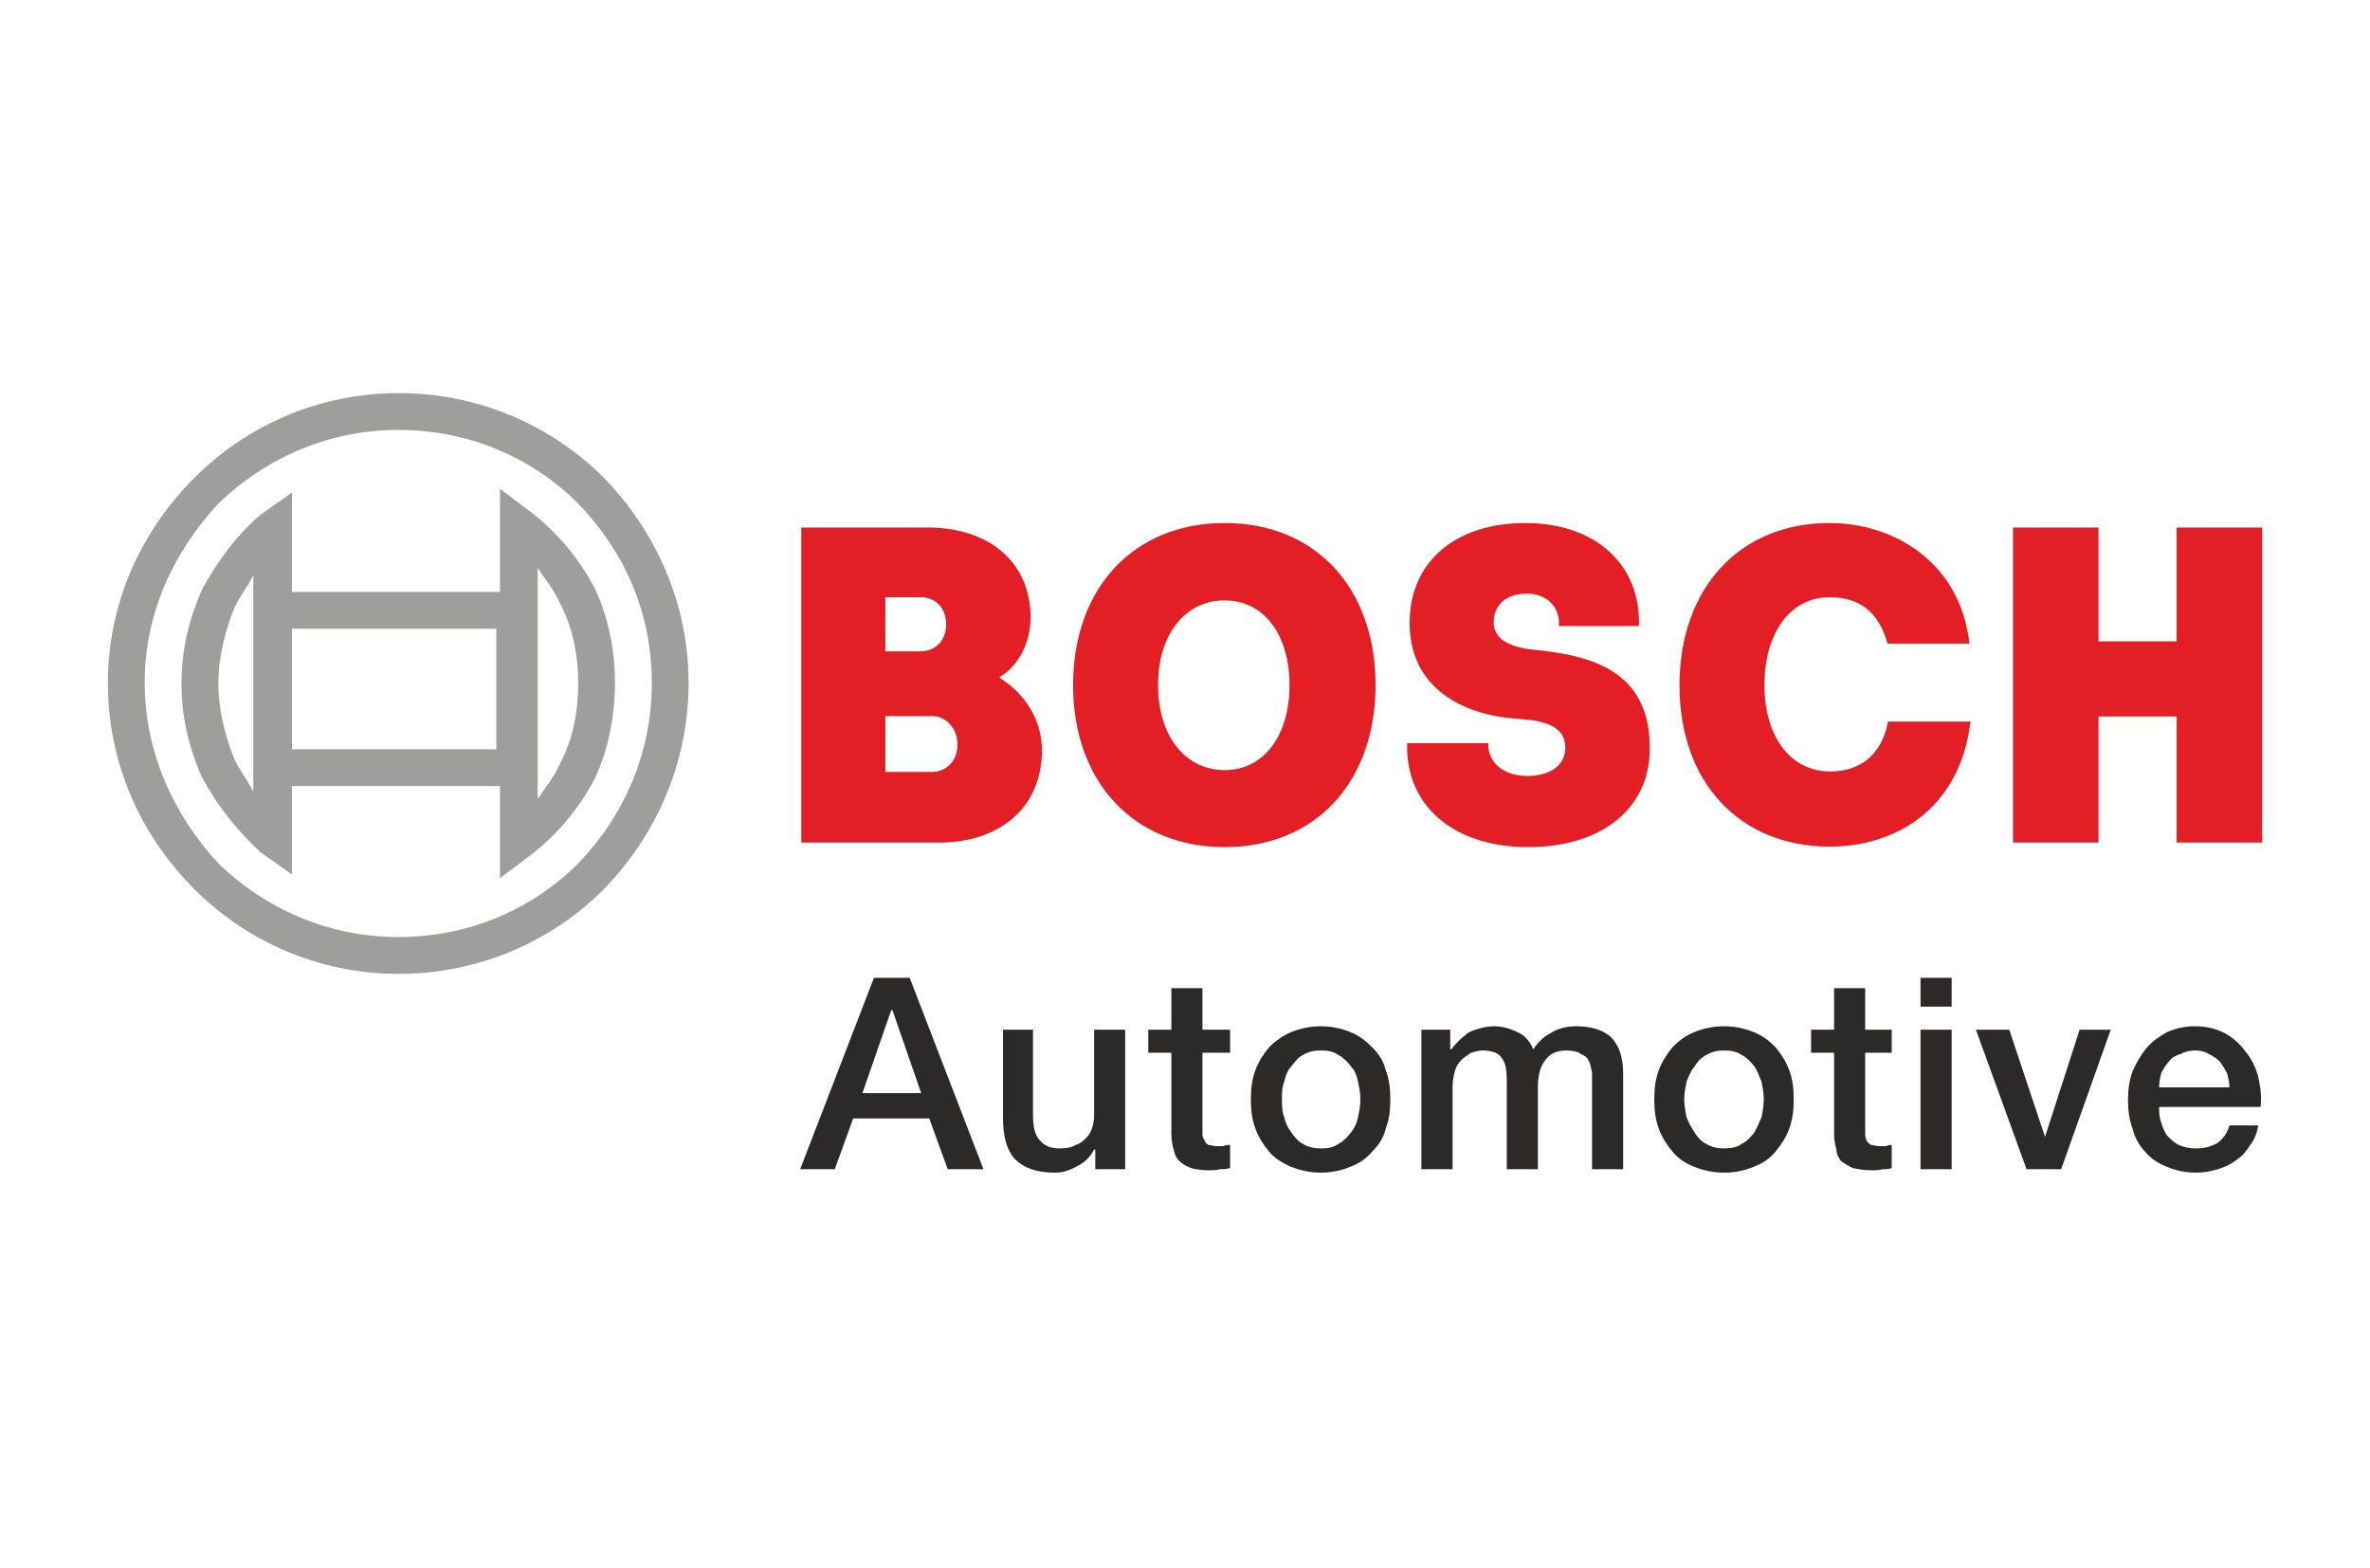 <?xml version="1.0" encoding="UTF-8" standalone="no"?>
<svg
   xmlns:dc="http://purl.org/dc/elements/1.1/"
   xmlns:cc="http://creativecommons.org/ns#"
   xmlns:rdf="http://www.w3.org/1999/02/22-rdf-syntax-ns#"
   xmlns:svg="http://www.w3.org/2000/svg"
   xmlns="http://www.w3.org/2000/svg"
   id="svg33"
   viewBox="0 0 384 254.03"
   style="shape-rendering:geometricPrecision; text-rendering:geometricPrecision; image-rendering:optimizeQuality; fill-rule:evenodd; clip-rule:evenodd"
   version="1.1"
   height="254px"
   width="384px"
   xml:space="preserve">
 <defs
   id="defs4">
  <style
   id="style2"
   type="text/css">
   <![CDATA[
    .fil2 {fill:#9E9E9D}
    .fil1 {fill:#2B2A29}
    .fil0 {fill:#E31E25;fill-rule:nonzero}
   ]]>
  </style>
 </defs>
 <g
   id="å_x203a__x00be_å_x00b1__x201a__x0020_1">
  <path
   id="path7"
   d="M166.98 100.07c0,-8.9 -6.65,-14.59 -16.66,-14.59l-20.5 0 0 51.06 22.27 0c10.09,0 16.73,-5.84 16.73,-14.96 0,-4.66 -2.48,-9.04 -6.96,-11.81 3.84,-2.26 5.12,-6.57 5.12,-9.7zm-23.54 5.47l0 -8.76 5.68 0c2.56,0 4.25,1.83 4.17,4.6 -0.08,2.48 -1.77,4.16 -4.17,4.16l-5.68 0zm0 19.55l0 -9.05 7.52 0c2.33,0 4.17,1.9 4.17,4.67 0,2.62 -1.84,4.38 -4.17,4.38l-7.52 0zm79.44 -14.08c0,-15.76 -9.77,-26.26 -24.43,-26.26 -14.73,0 -24.58,10.5 -24.58,26.26 0,15.75 9.85,26.26 24.58,26.26 14.66,0 24.43,-10.51 24.43,-26.26zm-35.24 0c0,-8.17 4.32,-13.72 10.81,-13.72 6.33,0 10.49,5.55 10.49,13.72 0,8.17 -4.16,13.78 -10.49,13.78 -6.49,0 -10.81,-5.61 -10.81,-13.78zm40.36 9.41c-0.32,10.14 7.53,16.85 19.62,16.85 11.85,0 19.7,-6.2 19.7,-15.98 0,-12.4 -8.97,-15.1 -19.14,-16.04 -4.32,-0.51 -6.16,-2.12 -6.16,-4.38 0,-2.92 2.08,-4.67 5.36,-4.67 3.28,0 5.45,2.19 5.21,5.25l12.97 0c0.32,-9.99 -7.05,-16.7 -18.42,-16.7 -11.21,0 -18.74,6.2 -18.74,16.19 0,10.65 8.73,14.95 17.46,15.54 2.8,0.22 7.77,0.51 7.77,4.67 0,2.91 -2.49,4.59 -6.17,4.59 -3.84,0 -6.41,-2.19 -6.33,-5.32l-13.13 0zm44.13 -9.34c0,15.68 9.76,26.11 24.34,26.11 10.33,0 21.06,-5.76 22.82,-20.27l-13.37 0c-1.04,5.54 -4.65,8.09 -9.37,8.09 -6.41,0 -10.65,-5.61 -10.65,-14 0,-8.54 4.24,-14.23 10.57,-14.23 4.72,0 7.93,2.27 9.37,7.52l13.29 0c-1.6,-13.64 -12.73,-19.55 -22.66,-19.55 -14.58,0 -24.34,10.5 -24.34,26.33zm80.56 5.03l0 20.43 13.85 0 0 -51.06 -13.85 0 0 18.45 -12.66 0 0 -18.45 -13.85 0 0 51.06 13.85 0 0 -20.43 12.66 0z"
   class="fil0" />
  <g
   id="_1309485393568">
   <path
   id="path9"
   d="M141.6 158.45l5.79 0 11.95 31.01 -5.79 0 -2.99 -8.22 -12.33 0 -2.98 8.22 -5.61 0 11.96 -31.01zm-1.87 18.68l9.52 0 -4.66 -13.45 -0.19 0 -4.67 13.45z"
   class="fil1" />
   <path
   id="path11"
   d="M182.31 189.46l-4.85 0 0 -3.18 -0.19 0c-0.56,1.12 -1.49,2.06 -2.61,2.62 -1.31,0.74 -2.43,1.12 -3.74,1.12 -2.99,0 -5.04,-0.75 -6.54,-2.25 -1.3,-1.49 -1.87,-3.73 -1.87,-6.53l0 -14.38 4.86 0 0 13.82c0,2.05 0.38,3.36 1.12,4.11 0.75,0.93 1.87,1.31 3.18,1.31 1.12,0 2.05,-0.19 2.61,-0.57 0.75,-0.18 1.31,-0.74 1.87,-1.3 0.37,-0.38 0.75,-1.12 0.93,-1.87 0.19,-0.75 0.19,-1.49 0.19,-2.43l0 -13.07 5.04 0 0 22.6z"
   class="fil1" />
   <path
   id="path13"
   d="M186.05 166.86l3.74 0 0 -6.73 5.04 0 0 6.73 4.48 0 0 3.73 -4.48 0 0 11.96c0,0.56 0,0.93 0,1.3 0,0.38 0.19,0.75 0.37,0.94 0,0.37 0.37,0.56 0.56,0.74 0.37,0 0.75,0.19 1.31,0.19 0.37,0 0.75,0 1.12,0 0.37,-0.19 0.75,-0.19 1.12,-0.19l0 3.74c-0.56,0.19 -1.12,0.19 -1.68,0.19 -0.56,0.18 -1.12,0.18 -1.68,0.18 -1.31,0 -2.24,-0.18 -2.99,-0.37 -0.93,-0.37 -1.5,-0.75 -1.87,-1.12 -0.56,-0.56 -0.74,-1.12 -0.93,-1.87 -0.19,-0.75 -0.37,-1.49 -0.37,-2.43l0 -13.26 -3.74 0 0 -3.73z"
   class="fil1" />
   <path
   id="path15"
   d="M214.07 190.02c-1.87,0 -3.37,-0.38 -4.86,-0.93 -1.31,-0.57 -2.61,-1.32 -3.55,-2.44 -0.93,-1.12 -1.68,-2.23 -2.24,-3.73 -0.56,-1.49 -0.75,-2.99 -0.75,-4.86 0,-1.68 0.19,-3.17 0.75,-4.67 0.56,-1.49 1.31,-2.61 2.24,-3.73 0.94,-0.94 2.24,-1.87 3.55,-2.43 1.49,-0.56 2.99,-0.93 4.86,-0.93 1.68,0 3.36,0.37 4.67,0.93 1.49,0.56 2.61,1.49 3.55,2.43 1.12,1.12 1.86,2.24 2.23,3.73 0.57,1.5 0.75,2.99 0.75,4.67 0,1.87 -0.18,3.37 -0.75,4.86 -0.37,1.5 -1.11,2.61 -2.23,3.73 -0.94,1.12 -2.06,1.87 -3.55,2.44 -1.31,0.55 -2.99,0.93 -4.67,0.93zm0 -3.92c1.12,0 2.05,-0.19 2.8,-0.75 0.75,-0.38 1.49,-1.12 2.05,-1.87 0.56,-0.75 0.93,-1.49 1.12,-2.43 0.19,-0.93 0.38,-1.87 0.38,-2.99 0,-0.93 -0.19,-1.86 -0.38,-2.8 -0.19,-0.93 -0.56,-1.87 -1.12,-2.43 -0.56,-0.74 -1.3,-1.49 -2.05,-1.86 -0.75,-0.56 -1.68,-0.75 -2.8,-0.75 -1.12,0 -2.06,0.19 -2.99,0.75 -0.75,0.37 -1.31,1.12 -1.87,1.86 -0.56,0.56 -0.93,1.5 -1.12,2.43 -0.38,0.94 -0.38,1.87 -0.38,2.8 0,1.12 0,2.06 0.38,2.99 0.19,0.94 0.56,1.68 1.12,2.43 0.56,0.75 1.12,1.49 1.87,1.87 0.93,0.56 1.87,0.75 2.99,0.75z"
   class="fil1" />
   <path
   id="path17"
   d="M230.31 166.86l4.67 0 0 3.17 0.19 0c0.38,-0.56 0.75,-0.93 1.31,-1.49 0.37,-0.38 0.93,-0.75 1.31,-1.12 0.56,-0.38 1.3,-0.56 1.86,-0.75 0.75,-0.19 1.5,-0.37 2.43,-0.37 1.31,0 2.62,0.37 3.74,0.93 1.31,0.56 2.05,1.49 2.61,2.8 0.75,-1.12 1.68,-2.05 2.8,-2.61 1.13,-0.75 2.62,-1.12 4.11,-1.12 2.43,0 4.3,0.56 5.61,1.68 1.3,1.3 2.05,3.17 2.05,5.97l0 15.51 -5.04 0 0 -13.26c0,-0.75 0,-1.68 0,-2.43 -0.19,-0.75 -0.19,-1.31 -0.56,-1.87 -0.19,-0.56 -0.75,-0.93 -1.31,-1.12 -0.37,-0.37 -1.31,-0.56 -2.24,-0.56 -1.68,0 -2.8,0.56 -3.55,1.68 -0.75,0.93 -1.12,2.43 -1.12,4.3l0 13.26 -5.04 0 0 -14.38c0,-1.69 -0.19,-2.81 -0.75,-3.55 -0.56,-0.94 -1.68,-1.31 -3.17,-1.31 -0.57,0 -1.31,0.19 -1.87,0.37 -0.56,0.38 -1.12,0.75 -1.5,1.12 -0.56,0.56 -0.93,1.12 -1.12,1.87 -0.18,0.75 -0.37,1.5 -0.37,2.43l0 13.45 -5.05 0 0 -22.6z"
   class="fil1" />
   <path
   id="path19"
   d="M279.44 190.02c-1.87,0 -3.55,-0.38 -4.86,-0.93 -1.49,-0.57 -2.61,-1.32 -3.55,-2.44 -0.93,-1.12 -1.68,-2.23 -2.24,-3.73 -0.56,-1.49 -0.75,-2.99 -0.75,-4.86 0,-1.68 0.19,-3.17 0.75,-4.67 0.56,-1.49 1.31,-2.61 2.24,-3.73 0.94,-0.94 2.06,-1.87 3.55,-2.43 1.31,-0.56 2.99,-0.93 4.86,-0.93 1.68,0 3.36,0.37 4.67,0.93 1.49,0.56 2.61,1.49 3.55,2.43 0.93,1.12 1.68,2.24 2.24,3.73 0.56,1.5 0.74,2.99 0.74,4.67 0,1.87 -0.18,3.37 -0.74,4.86 -0.56,1.5 -1.31,2.61 -2.24,3.73 -0.94,1.12 -2.06,1.87 -3.55,2.44 -1.31,0.55 -2.99,0.93 -4.67,0.93zm0 -3.92c0.93,0 2.05,-0.19 2.8,-0.75 0.75,-0.38 1.49,-1.12 2.05,-1.87 0.38,-0.75 0.75,-1.49 1.13,-2.43 0.18,-0.93 0.37,-1.87 0.37,-2.99 0,-0.93 -0.19,-1.86 -0.37,-2.8 -0.38,-0.93 -0.75,-1.87 -1.13,-2.43 -0.56,-0.74 -1.3,-1.49 -2.05,-1.86 -0.75,-0.56 -1.87,-0.75 -2.8,-0.75 -1.12,0 -2.06,0.19 -2.99,0.75 -0.75,0.37 -1.49,1.12 -1.87,1.86 -0.56,0.56 -0.93,1.5 -1.3,2.43 -0.19,0.94 -0.38,1.87 -0.38,2.8 0,1.12 0.19,2.06 0.38,2.99 0.37,0.94 0.74,1.68 1.3,2.43 0.38,0.75 1.12,1.49 1.87,1.87 0.93,0.56 1.87,0.75 2.99,0.75z"
   class="fil1" />
   <path
   id="path21"
   d="M293.45 166.86l3.73 0 0 -6.73 5.04 0 0 6.73 4.3 0 0 3.73 -4.3 0 0 11.96c0,0.56 0,0.93 0,1.3 0,0.38 0.19,0.75 0.19,0.94 0.19,0.37 0.56,0.56 0.75,0.74 0.37,0 0.75,0.19 1.31,0.19 0.37,0 0.74,0 1.12,0 0.37,-0.19 0.75,-0.19 0.93,-0.19l0 3.74c-0.37,0.19 -0.93,0.19 -1.49,0.19 -0.56,0.18 -1.12,0.18 -1.69,0.18 -1.3,0 -2.24,-0.18 -3.17,-0.37 -0.75,-0.37 -1.31,-0.75 -1.87,-1.12 -0.37,-0.56 -0.74,-1.12 -0.74,-1.87 -0.19,-0.75 -0.38,-1.49 -0.38,-2.43l0 -13.26 -3.73 0 0 -3.73z"
   class="fil1" />
   <path
   id="path23"
   d="M311.19 158.45l5.04 0 0 4.67 -5.04 0 0 -4.67zm0 8.41l5.04 0 0 22.6 -5.04 0 0 -22.6z"
   class="fil1" />
   <polygon
   id="polygon25"
   points="320.16,166.86 325.57,166.86 331.36,184.23 331.36,184.23 336.97,166.86 342.01,166.86 333.98,189.46 328.37,189.46 "
   class="fil1" />
   <path
   id="path27"
   d="M361.25 176.2c0,-0.75 -0.19,-1.5 -0.38,-2.25 -0.37,-0.74 -0.74,-1.3 -1.12,-1.86 -0.56,-0.56 -1.12,-0.94 -1.87,-1.31 -0.55,-0.37 -1.3,-0.56 -2.24,-0.56 -0.74,0 -1.68,0.19 -2.24,0.56 -0.74,0.19 -1.49,0.56 -1.86,1.12 -0.57,0.56 -0.94,1.31 -1.31,1.87 -0.19,0.75 -0.38,1.49 -0.38,2.43l11.4 0zm-11.4 3.17c0,0.93 0,1.68 0.38,2.62 0.18,0.74 0.56,1.49 0.93,2.05 0.56,0.56 1.12,1.12 1.87,1.49 0.93,0.38 1.68,0.57 2.8,0.57 1.5,0 2.62,-0.38 3.55,-0.94 0.75,-0.56 1.49,-1.49 1.87,-2.8l4.67 0c-0.19,1.12 -0.56,2.24 -1.31,3.17 -0.56,0.94 -1.31,1.87 -2.24,2.43 -0.93,0.75 -1.87,1.13 -2.99,1.5 -1.12,0.37 -2.43,0.56 -3.55,0.56 -1.87,0 -3.36,-0.38 -4.67,-0.93 -1.49,-0.57 -2.61,-1.32 -3.55,-2.44 -0.93,-0.93 -1.68,-2.23 -2.05,-3.73 -0.56,-1.49 -0.75,-2.99 -0.75,-4.67 0,-1.68 0.19,-3.17 0.75,-4.67 0.56,-1.31 1.31,-2.61 2.24,-3.73 0.93,-1.13 2.05,-1.87 3.36,-2.62 1.31,-0.56 2.8,-0.93 4.48,-0.93 1.87,0 3.36,0.37 4.86,1.12 1.31,0.74 2.43,1.68 3.36,2.99 0.94,1.12 1.68,2.61 2.06,4.11 0.37,1.68 0.56,3.17 0.37,4.85l-16.44 0z"
   class="fil1" />
  </g>
  <path
   id="path30"
   d="M80.99 136.33l0 -8.95 -33.7 0 0 14.32 -5.07 -3.58c-3.88,-3.58 -7.16,-7.75 -9.55,-12.23 -2.08,-4.77 -3.28,-9.55 -3.28,-15.21 0,-5.37 1.2,-10.29 3.28,-15.06 2.39,-4.48 5.67,-8.95 9.55,-12.23l5.07 -3.58 0 16.11 33.7 0 0 -16.71 4.77 3.58c4.33,3.28 7.91,7.46 10.59,12.53 2.09,4.47 3.28,9.69 3.28,15.36 0,5.66 -1.19,11.04 -3.28,15.51 -2.68,5.07 -6.26,9.25 -10.59,12.53l-4.77 3.58 0 -5.97zm6.12 -44.29l0 37.43c1.19,-1.79 2.68,-3.58 3.58,-5.67 2.08,-3.88 2.98,-8.35 2.98,-13.12 0,-4.47 -0.9,-9.1 -2.98,-12.98 -0.9,-2.08 -2.39,-3.87 -3.58,-5.66l0 0zm-39.82 9.84l0 19.54 33.11 0 0 -19.54 -33.11 0zm-6.27 26.4l0 -35.05c-0.89,1.79 -2.08,3.28 -2.98,5.07 -1.49,3.58 -2.68,8.2 -2.68,12.38 0,4.47 1.19,8.95 2.68,12.53 0.9,1.78 2.09,3.28 2.98,5.07l0 0zm23.57 -64.58c13.12,0 24.9,5.37 33.25,13.72 8.36,8.65 13.72,20.28 13.72,33.26 0,13.12 -5.36,24.76 -13.72,33.41 -8.35,8.35 -20.13,13.72 -33.25,13.72 -13.13,0 -24.76,-5.37 -33.11,-13.72 -8.65,-8.65 -14.02,-20.29 -14.02,-33.41 0,-12.98 5.37,-24.61 14.02,-33.26 8.35,-8.35 19.98,-13.72 33.11,-13.72l0 0zm29.08 17.9c-7.46,-7.46 -17.75,-11.93 -29.08,-11.93 -11.34,0 -21.48,4.47 -29.23,11.93 -7.16,7.75 -11.93,17.59 -11.93,29.08 0,11.33 4.77,21.48 11.93,29.23 7.75,7.46 17.89,11.93 29.23,11.93 11.33,0 21.62,-4.47 29.08,-11.93 7.46,-7.75 11.93,-17.9 11.93,-29.23 0,-11.49 -4.47,-21.33 -11.93,-29.08l0 0z"
   class="fil2" />
 </g>
</svg>